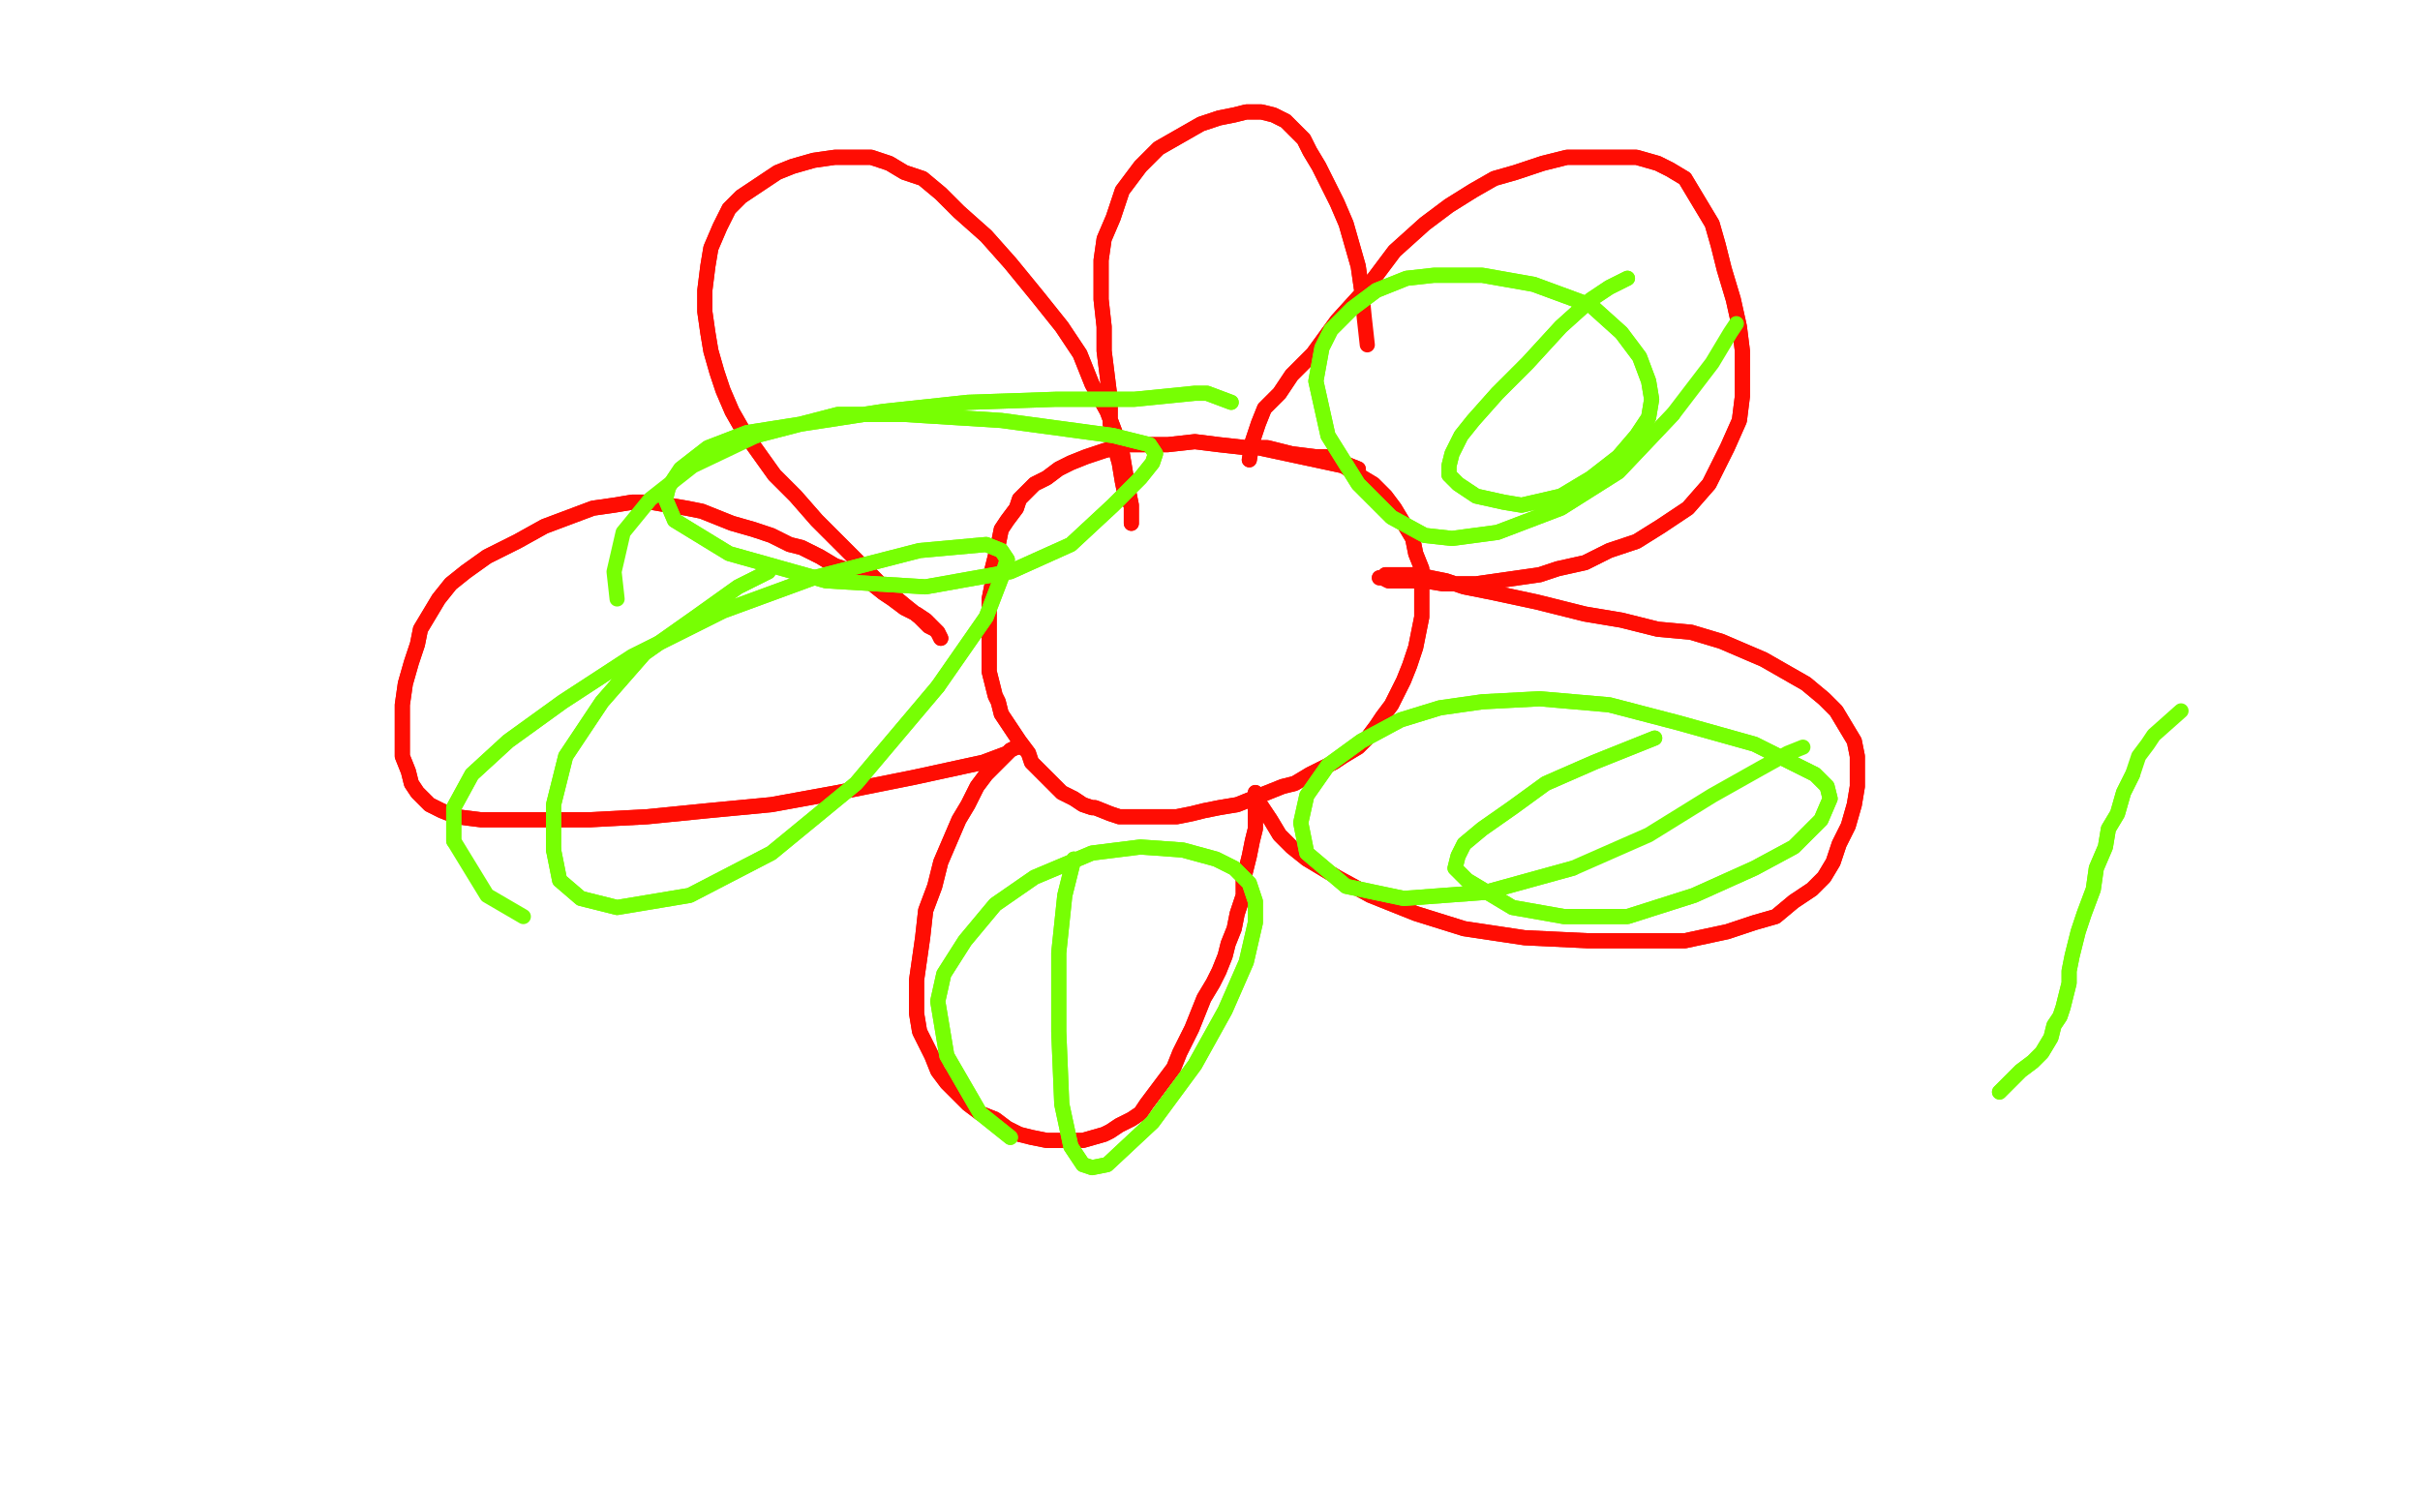 <?xml version="1.0" standalone="no"?>
<!DOCTYPE svg PUBLIC "-//W3C//DTD SVG 1.1//EN"
"http://www.w3.org/Graphics/SVG/1.1/DTD/svg11.dtd">

<svg width="800" height="500" version="1.1" xmlns="http://www.w3.org/2000/svg" xmlns:xlink="http://www.w3.org/1999/xlink" style="stroke-antialiasing: false"><desc>This SVG has been created on https://colorillo.com/</desc><rect x='0' y='0' width='800' height='500' style='fill: rgb(255,255,255); stroke-width:0' /><polyline points="449,155 444,153 444,153 439,151 439,151 435,151 435,151 427,150 427,150 419,148 419,148 412,148 412,148 403,147 403,147 395,146 386,147 379,147 372,147 365,149 359,151 354,153 350,155 346,158 342,160 339,163 337,165 336,168 333,172 331,175 330,180 329,184 328,188 328,193 327,198 327,204 327,208 327,213 327,218 327,222 328,226 329,230 330,232 331,236 333,239 335,242 337,245 340,249 341,252 344,255 346,257 348,259 351,262 355,264 358,266 361,267 362,267 367,269 370,270 374,270 377,270 381,270 385,270 389,270 394,269 398,268 403,267 409,266 414,264 419,262 424,260 428,259 433,256 437,254 441,252 444,250 449,247 452,244 455,240 457,237 460,233 462,229 464,225 466,220 468,214 469,209 470,204 470,198 470,194 470,188 468,183 467,178 464,173 461,168 458,164 454,160 449,157 444,154 416,148" style="fill: none; stroke: #ff0d03; stroke-width: 5; stroke-linejoin: round; stroke-linecap: round; stroke-antialiasing: false; stroke-antialias: 0; opacity: 1.0"/>
<polyline points="449,155 444,153 444,153 439,151 439,151 435,151 435,151 427,150 427,150 419,148 419,148 412,148 412,148 403,147 395,146 386,147 379,147 372,147 365,149 359,151 354,153 350,155 346,158 342,160 339,163 337,165 336,168 333,172 331,175 330,180 329,184 328,188 328,193 327,198 327,204 327,208 327,213 327,218 327,222 328,226 329,230 330,232 331,236 333,239 335,242 337,245 340,249 341,252 344,255 346,257 348,259 351,262 355,264 358,266 361,267 362,267 367,269 370,270 374,270 377,270 381,270 385,270 389,270 394,269 398,268 403,267 409,266 414,264 419,262 424,260 428,259 433,256 437,254 441,252 444,250 449,247 452,244 455,240 457,237 460,233 462,229 464,225 466,220 468,214 469,209 470,204 470,198 470,194 470,188 468,183 467,178 464,173 461,168 458,164 454,160 449,157 444,154 416,148" style="fill: none; stroke: #ff0d03; stroke-width: 5; stroke-linejoin: round; stroke-linecap: round; stroke-antialiasing: false; stroke-antialias: 0; opacity: 1.0"/>
<polyline points="413,152 414,146 414,146 416,140 416,140 418,135 418,135 423,130 423,130 427,124 427,124 434,117 434,117 442,106 442,106 452,95 461,83 471,74 479,68 487,63 494,59 501,57 510,54 518,52 525,52 533,52 541,52 548,54 552,56 557,59 560,64 563,69 566,74 568,81 570,89 573,99 575,108 576,116 576,123 576,131 575,139 571,148 565,160 558,168 549,174 541,179 532,182 524,186 515,188 509,190 502,191 495,192 488,193 483,193 477,193 471,192 466,192 462,192 459,192 457,191 456,191 456,191 457,191 458,190 459,190 460,190 461,190 463,190 464,190 465,190 467,190 469,190 473,191 478,192 484,194 494,196 508,199 524,203 536,205 548,208 559,209 569,212 576,215 583,218 590,222 597,226 603,231 607,235 610,240 613,245 614,250 614,255 614,260 613,266 611,273 608,279 606,285 603,290 599,294 593,298 587,303 580,305 571,308 557,311 541,311 525,311 504,310 484,307 468,302 453,296 442,290 432,284 427,280 423,276 420,271 418,268 416,265 415,263 415,262 415,263 415,264 415,266 415,268 415,270 415,274 414,278 413,283 412,287 411,291 411,296 409,302 408,307 406,312 405,316 403,321 401,325 398,330 396,335 394,340 392,344 390,348 388,353 385,357 382,361 379,365 377,368 374,370 370,372 367,374 365,375 358,377 354,377 350,377 346,377 341,376 337,375 333,373 329,370 324,368 320,365 317,362 313,358 310,354 308,349 306,345 304,341 303,335 303,329 303,324 304,317 305,310 306,301 309,293 311,285 314,278 317,271 320,266 323,260 326,256 329,253 331,251 333,249 334,248 336,247 337,247 336,247 334,248 333,249 325,252 302,257 277,262 255,266 234,268 214,270 195,271 180,271 170,271 159,271 151,270 146,268 142,266 138,262 136,259 135,255 133,250 133,245 133,239 133,233 134,226 136,219 138,213 139,208 142,203 145,198 149,193 154,189 161,184 171,179 180,174 188,171 196,168 203,167 209,166 215,166 221,167 227,168 232,169 237,171 242,173 249,175 255,177 261,180 265,181 271,184 276,187 282,189 287,192 292,196 295,198 299,201 303,203 306,205 308,207 309,208 310,209 311,211 310,209 309,208 307,207 304,204 299,200 293,195 287,189 277,179 270,172 263,164 256,157 251,150 246,143 242,136 239,129 237,123 235,116 234,110 233,103 233,96 234,88 235,82 238,75 241,69 245,65 251,61 257,57 262,55 269,53 276,52 282,52 288,52 294,54 299,57 305,59 311,64 317,70 326,78 334,87 343,98 351,108 357,117 361,127 366,136 369,144 371,150 372,156 373,162 374,167 374,170 374,171 374,173 374,172 374,171 374,170 374,167 372,164 371,159 370,153 368,146 367,140 367,132 366,124 365,116 365,108 364,99 364,93 364,86 365,79 368,72 371,63 377,55 383,49 390,45 397,41 403,39 408,38 412,37 417,37 421,38 425,40 428,43 431,46 433,50 436,55 439,61 442,67 445,74 447,81 449,88 450,95" style="fill: none; stroke: #ff0d03; stroke-width: 5; stroke-linejoin: round; stroke-linecap: round; stroke-antialiasing: false; stroke-antialias: 0; opacity: 1.0"/>
<polyline points="413,152 414,146 414,146 416,140 416,140 418,135 418,135 423,130 423,130 427,124 427,124 434,117 434,117 442,106 452,95 461,83 471,74 479,68 487,63 494,59 501,57 510,54 518,52 525,52 533,52 541,52 548,54 552,56 557,59 560,64 563,69 566,74 568,81 570,89 573,99 575,108 576,116 576,123 576,131 575,139 571,148 565,160 558,168 549,174 541,179 532,182 524,186 515,188 509,190 502,191 495,192 488,193 483,193 477,193 471,192 466,192 462,192 459,192 457,191 456,191 456,191 457,191 458,190 459,190 460,190 461,190 463,190 464,190 465,190 467,190 469,190 473,191 478,192 484,194 494,196 508,199 524,203 536,205 548,208 559,209 569,212 576,215 583,218 590,222 597,226 603,231 607,235 610,240 613,245 614,250 614,255 614,260 613,266 611,273 608,279 606,285 603,290 599,294 593,298 587,303 580,305 571,308 557,311 541,311 525,311 504,310 484,307 468,302 453,296 442,290 432,284 427,280 423,276 420,271 418,268 416,265 415,263 415,262 415,263 415,264 415,266 415,268 415,270 415,274 414,278 413,283 412,287 411,291 411,296 409,302 408,307 406,312 405,316 403,321 401,325 398,330 396,335 394,340 392,344 390,348 388,353 385,357 382,361 379,365 377,368 374,370 370,372 367,374 365,375 358,377 354,377 350,377 346,377 341,376 337,375 333,373 329,370 324,368 320,365 317,362 313,358 310,354 308,349 306,345 304,341 303,335 303,329 303,324 304,317 305,310 306,301 309,293 311,285 314,278 317,271 320,266 323,260 326,256 329,253 331,251 333,249 334,248 336,247 337,247 336,247 334,248 333,249 325,252 302,257 277,262 255,266 234,268 214,270 195,271 180,271 170,271 159,271 151,270 146,268 142,266 138,262 136,259 135,255 133,250 133,245 133,239 133,233 134,226 136,219 138,213 139,208 142,203 145,198 149,193 154,189 161,184 171,179 180,174 188,171 196,168 203,167 209,166 215,166 221,167 227,168 232,169 237,171 242,173 249,175 255,177 261,180 265,181 271,184 276,187 282,189 287,192 292,196 295,198 299,201 303,203 306,205 308,207 309,208 310,209 311,211 310,209 309,208 307,207 304,204 299,200 293,195 287,189 277,179 270,172 263,164 256,157 251,150 246,143 242,136 239,129 237,123 235,116 234,110 233,103 233,96 234,88 235,82 238,75 241,69 245,65 251,61 257,57 262,55 269,53 276,52 282,52 288,52 294,54 299,57 305,59 311,64 317,70 326,78 334,87 343,98 351,108 357,117 361,127 366,136 369,144 371,150 372,156 373,162 374,167 374,170 374,171 374,173 374,172 374,171 374,170 374,167 372,164 371,159 370,153 368,146 367,140 367,132 366,124 365,116 365,108 364,99 364,93 364,86 365,79 368,72 371,63 377,55 383,49 390,45 397,41 403,39 408,38 412,37 417,37 421,38 425,40 428,43 431,46 433,50 436,55 439,61 442,67 445,74 447,81 449,88 450,95 451,105 452,114" style="fill: none; stroke: #ff0d03; stroke-width: 5; stroke-linejoin: round; stroke-linecap: round; stroke-antialiasing: false; stroke-antialias: 0; opacity: 1.0"/>
<polyline points="538,92 532,95 532,95 526,99 526,99 516,108 516,108 505,120 505,120 495,130 495,130 487,139 487,139 483,144 483,144 480,150 479,154 479,157 482,160 488,164 497,166 503,167 516,164 526,158 535,151 541,144 545,138 546,132 545,126 542,118 536,110 526,101 507,94 490,91 474,91 465,92 455,96 447,102 440,109 437,115 435,126 439,144 449,160 460,171 471,177 480,178 495,176 516,168 535,156 553,137" style="fill: none; stroke: #77ff03; stroke-width: 5; stroke-linejoin: round; stroke-linecap: round; stroke-antialiasing: false; stroke-antialias: 0; opacity: 1.0"/>
<polyline points="538,92 532,95 532,95 526,99 526,99 516,108 516,108 505,120 505,120 495,130 495,130 487,139 487,139 483,144 480,150 479,154 479,157 482,160 488,164 497,166 503,167 516,164 526,158 535,151 541,144 545,138 546,132 545,126 542,118 536,110 526,101 507,94 490,91 474,91 465,92 455,96 447,102 440,109 437,115 435,126 439,144 449,160 460,171 471,177 480,178 495,176 516,168 535,156 553,137 566,120 572,110 574,107" style="fill: none; stroke: #77ff03; stroke-width: 5; stroke-linejoin: round; stroke-linecap: round; stroke-antialiasing: false; stroke-antialias: 0; opacity: 1.0"/>
<polyline points="547,244 527,252 527,252 511,259 511,259 500,267 500,267 490,274 490,274 484,279 484,279 482,283 482,283 481,287 481,287 485,291 500,300 517,303 538,303 560,296 580,287 593,280 600,273 602,271 605,264 604,260 600,256 580,246 555,239 532,233 509,231 490,232 476,234 463,238 450,245 439,253 432,263 430,272 432,282 445,293 464,297 491,295 520,287" style="fill: none; stroke: #77ff03; stroke-width: 5; stroke-linejoin: round; stroke-linecap: round; stroke-antialiasing: false; stroke-antialias: 0; opacity: 1.0"/>
<polyline points="547,244 527,252 527,252 511,259 511,259 500,267 500,267 490,274 490,274 484,279 484,279 482,283 482,283 481,287 485,291 500,300 517,303 538,303 560,296 580,287 593,280 600,273 602,271 605,264 604,260 600,256 580,246 555,239 532,233 509,231 490,232 476,234 463,238 450,245 439,253 432,263 430,272 432,282 445,293 464,297 491,295 520,287 545,276 566,263 582,254 591,249 596,247" style="fill: none; stroke: #77ff03; stroke-width: 5; stroke-linejoin: round; stroke-linecap: round; stroke-antialiasing: false; stroke-antialias: 0; opacity: 1.0"/>
<polyline points="355,284 352,296 352,296 350,315 350,315 350,341 350,341 351,365 351,365 354,379 354,379 358,385 358,385 361,386 361,386 366,385 381,371 395,352 405,334 412,318 415,305 415,298 413,292 408,287 402,284 391,281 377,280 361,282 342,290 329,299 319,311 312,322 310,331 313,349 324,368 334,376" style="fill: none; stroke: #77ff03; stroke-width: 5; stroke-linejoin: round; stroke-linecap: round; stroke-antialiasing: false; stroke-antialias: 0; opacity: 1.0"/>
<polyline points="355,284 352,296 352,296 350,315 350,315 350,341 350,341 351,365 351,365 354,379 354,379 358,385 358,385 361,386 366,385 381,371 395,352 405,334 412,318 415,305 415,298 413,292 408,287 402,284 391,281 377,280 361,282 342,290 329,299 319,311 312,322 310,331 313,349 324,368 334,376" style="fill: none; stroke: #77ff03; stroke-width: 5; stroke-linejoin: round; stroke-linecap: round; stroke-antialiasing: false; stroke-antialias: 0; opacity: 1.0"/>
<polyline points="183,281 185,291 192,297 204,300 228,296 255,282 283,259 310,227" style="fill: none; stroke: #77ff03; stroke-width: 5; stroke-linejoin: round; stroke-linecap: round; stroke-antialiasing: false; stroke-antialias: 0; opacity: 1.0"/>
<polyline points="254,189 244,194 244,194 230,204 230,204 213,216 213,216 199,232 199,232 187,250 187,250 183,266 183,266 183,281 183,281" style="fill: none; stroke: #77ff03; stroke-width: 5; stroke-linejoin: round; stroke-linecap: round; stroke-antialiasing: false; stroke-antialias: 0; opacity: 1.0"/>
<polyline points="310,227 326,204 331,191 333,185 331,182 326,180 304,182 269,191 239,202 209,217 186,232 168,245 156,256 150,267 150,278" style="fill: none; stroke: #77ff03; stroke-width: 5; stroke-linejoin: round; stroke-linecap: round; stroke-antialiasing: false; stroke-antialias: 0; opacity: 1.0"/>
<polyline points="254,189 244,194 244,194 230,204 230,204 213,216 213,216 199,232 199,232 187,250 187,250 183,266 183,266 183,281 185,291 192,297 204,300 228,296 255,282 283,259 310,227 326,204 331,191 333,185 331,182 326,180 304,182 269,191 239,202 209,217 186,232 168,245 156,256 150,267 150,278 161,296 173,303" style="fill: none; stroke: #77ff03; stroke-width: 5; stroke-linejoin: round; stroke-linecap: round; stroke-antialiasing: false; stroke-antialias: 0; opacity: 1.0"/>
<polyline points="407,133 399,130 399,130 395,130 395,130 375,132 375,132 349,132 349,132 320,133 320,133 292,136 292,136 266,140 266,140 247,143 234,148 225,155 221,161 220,165 223,172 241,183 273,192 306,194 334,189 354,180 368,167 377,158 381,153 382,150 380,147 368,144 331,139 299,137 277,137 250,144" style="fill: none; stroke: #77ff03; stroke-width: 5; stroke-linejoin: round; stroke-linecap: round; stroke-antialiasing: false; stroke-antialias: 0; opacity: 1.0"/>
<polyline points="407,133 399,130 399,130 395,130 395,130 375,132 375,132 349,132 349,132 320,133 320,133 292,136 292,136 266,140 247,143 234,148 225,155 221,161 220,165 223,172 241,183 273,192 306,194 334,189 354,180 368,167 377,158 381,153 382,150 380,147 368,144 331,139 299,137 277,137 250,144 229,154 215,165 206,176 203,189 204,198" style="fill: none; stroke: #77ff03; stroke-width: 5; stroke-linejoin: round; stroke-linecap: round; stroke-antialiasing: false; stroke-antialias: 0; opacity: 1.0"/>
<polyline points="661,361 665,357 665,357 668,354 668,354 672,351 672,351 675,348 675,348 678,343 678,343 679,339 679,339 681,336 681,336 682,333 683,329 684,325 684,321 685,316 687,308 689,302 692,294 693,287 696,280 697,274 700,269 702,262 705,256" style="fill: none; stroke: #77ff03; stroke-width: 5; stroke-linejoin: round; stroke-linecap: round; stroke-antialiasing: false; stroke-antialias: 0; opacity: 1.0"/>
<polyline points="661,361 665,357 665,357 668,354 668,354 672,351 672,351 675,348 675,348 678,343 678,343 679,339 679,339 681,336 682,333 683,329 684,325 684,321 685,316 687,308 689,302 692,294 693,287 696,280 697,274 700,269 702,262 705,256 707,250 710,246 712,243 721,235" style="fill: none; stroke: #77ff03; stroke-width: 5; stroke-linejoin: round; stroke-linecap: round; stroke-antialiasing: false; stroke-antialias: 0; opacity: 1.0"/>
</svg>
